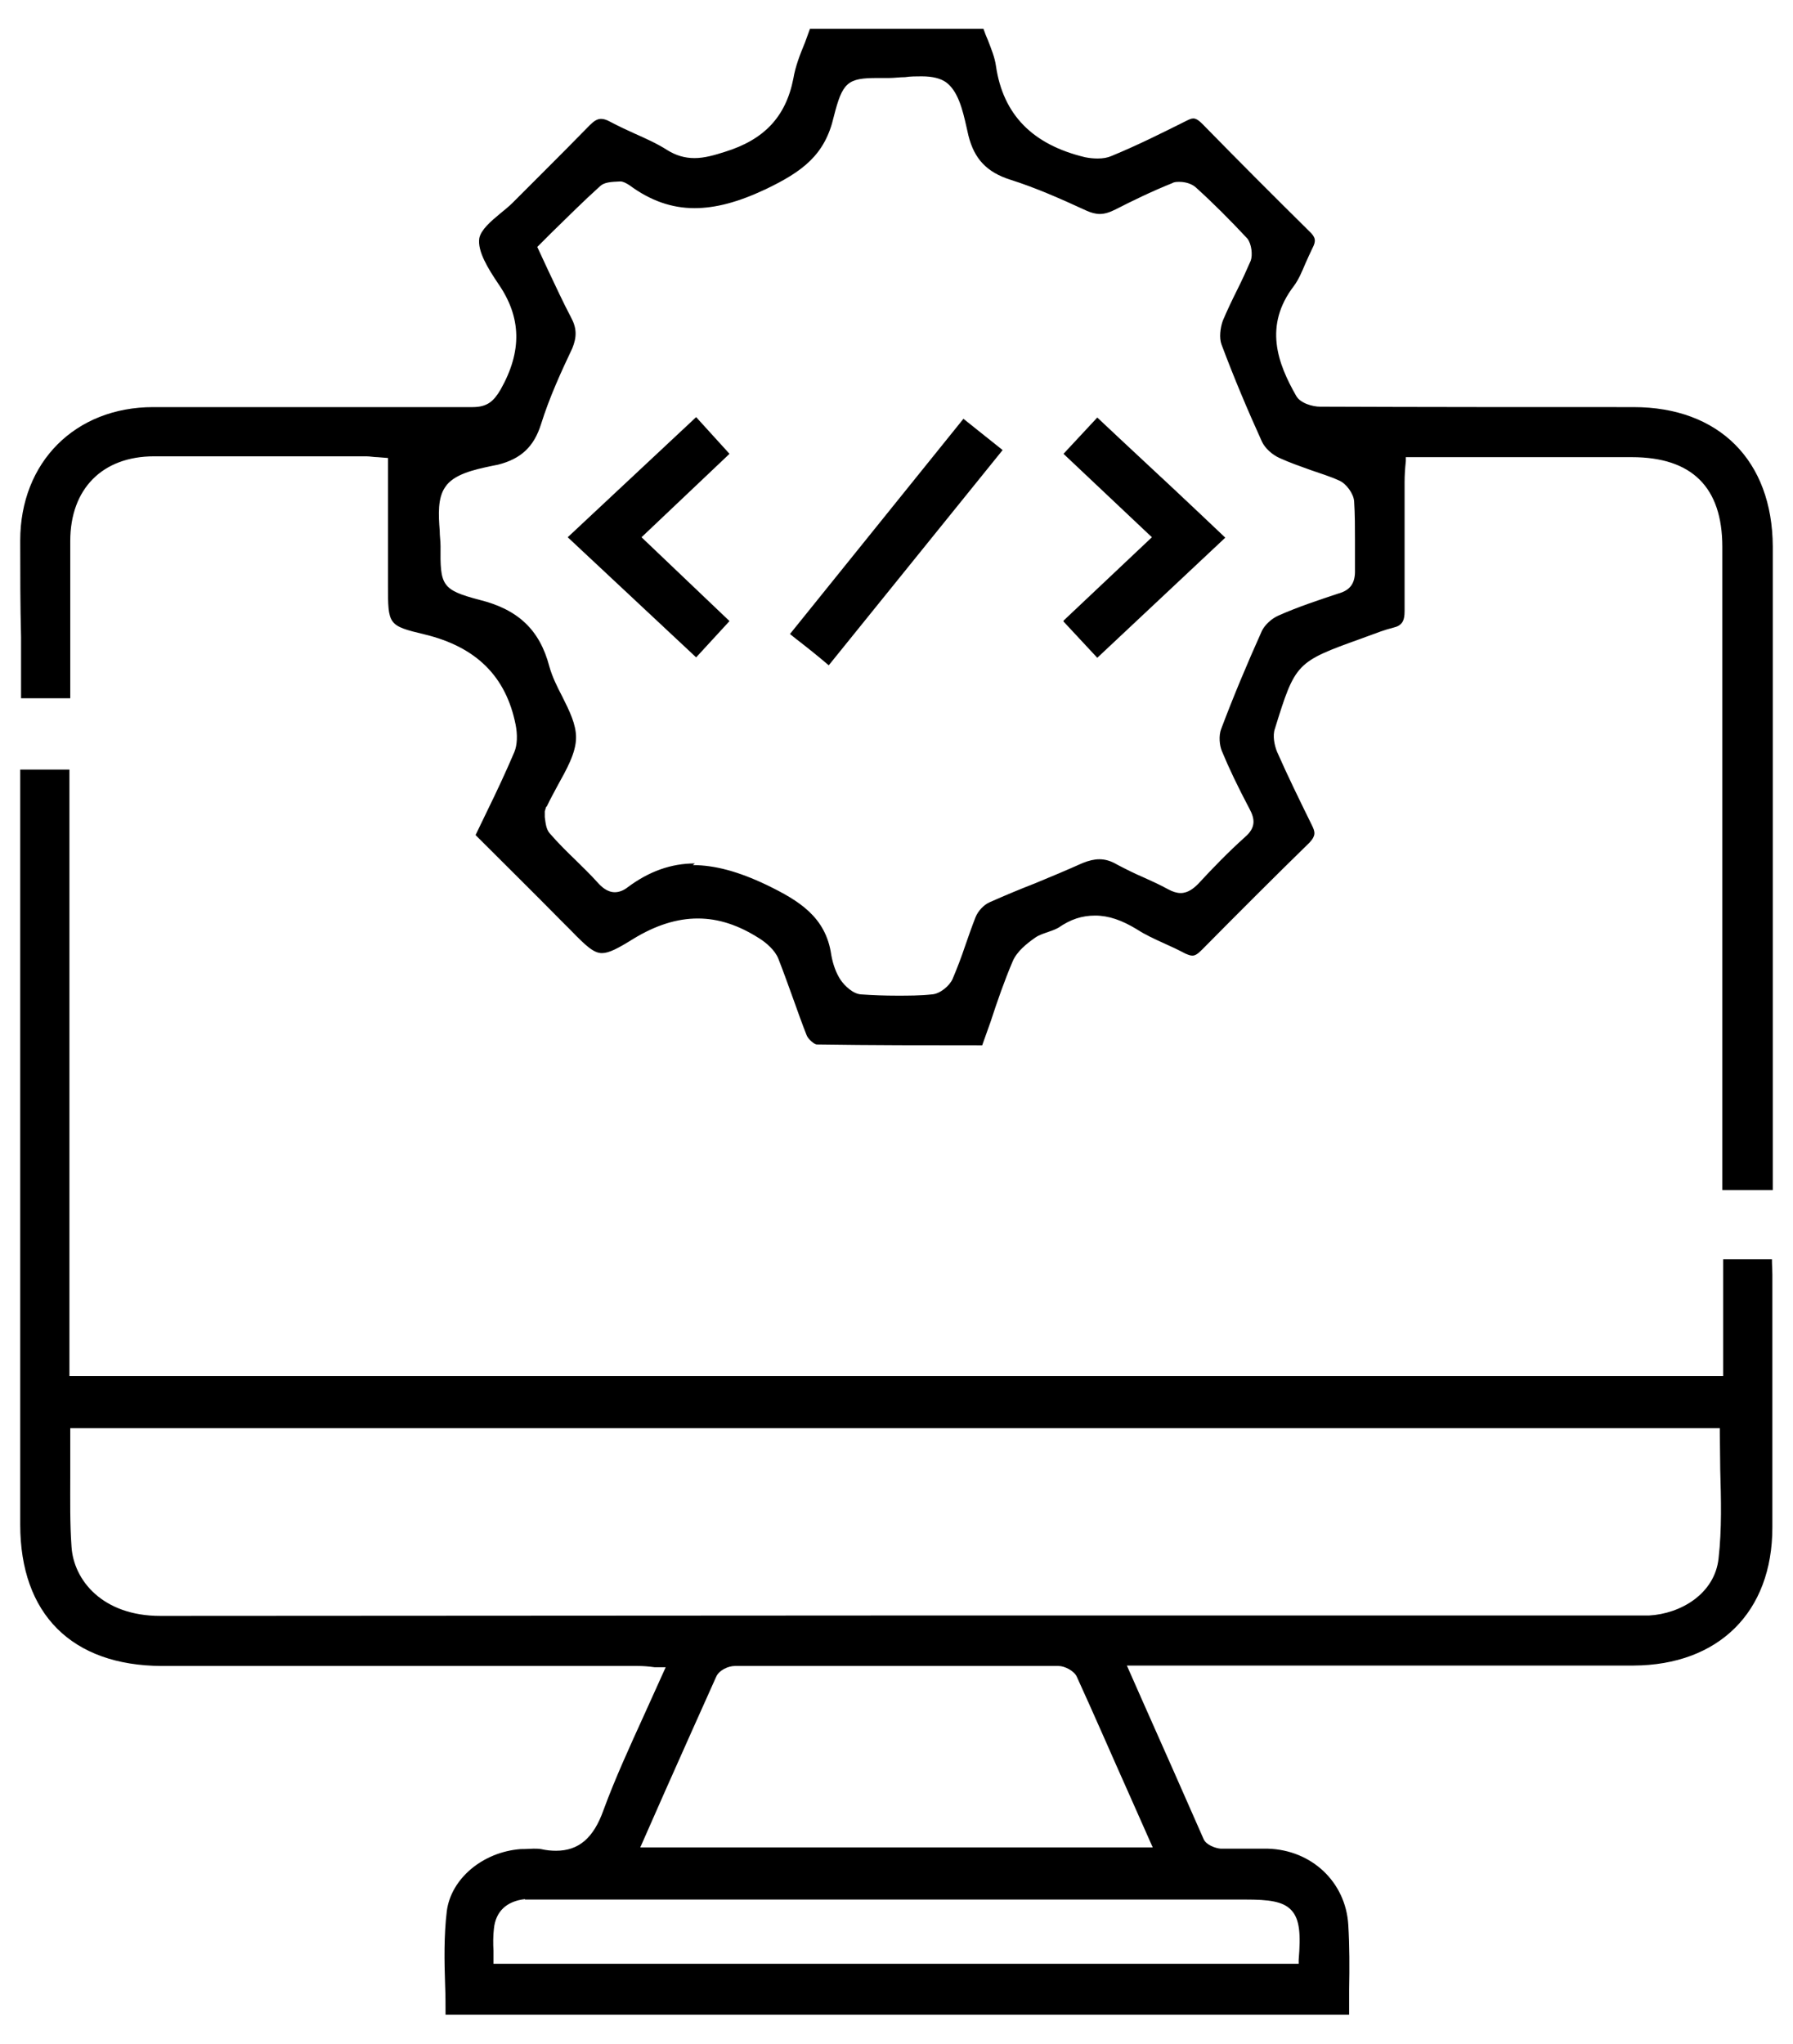 <svg width="43" height="49" viewBox="0 0 43 49" fill="none" xmlns="http://www.w3.org/2000/svg">
<g clip-path="url(#clip0_6566_2532)">
<path d="M41.305 28.53V23.11C41.305 19.78 41.305 16.44 41.305 13.11C41.305 11.68 40.575 10.96 39.135 10.96H33.715V11.05C33.695 11.24 33.685 11.4 33.685 11.56V12.59C33.685 13.28 33.685 13.96 33.685 14.65C33.685 14.89 33.625 15 33.405 15.05C33.205 15.1 33.025 15.17 32.835 15.24L32.645 15.31C31.085 15.87 31.065 15.89 30.575 17.47C30.515 17.64 30.565 17.87 30.625 18.02C30.885 18.61 31.175 19.2 31.465 19.79C31.545 19.95 31.555 20.04 31.405 20.2C30.535 21.05 29.675 21.91 28.825 22.77C28.725 22.87 28.665 22.91 28.595 22.91C28.545 22.91 28.495 22.89 28.425 22.86C28.255 22.77 28.085 22.69 27.905 22.61C27.685 22.51 27.465 22.41 27.265 22.28C26.905 22.06 26.585 21.95 26.265 21.95C25.945 21.95 25.675 22.04 25.385 22.24C25.315 22.28 25.235 22.31 25.145 22.34C25.035 22.38 24.925 22.41 24.825 22.48C24.625 22.62 24.385 22.81 24.285 23.05C24.085 23.52 23.915 24.01 23.755 24.5L23.555 25.06C22.225 25.06 20.905 25.06 19.585 25.04C19.535 25.04 19.385 24.92 19.345 24.82C19.235 24.54 19.135 24.26 19.035 23.98C18.915 23.65 18.795 23.31 18.665 22.98C18.585 22.78 18.375 22.6 18.215 22.5C17.715 22.18 17.235 22.02 16.735 22.02C16.235 22.02 15.725 22.18 15.185 22.51C14.815 22.74 14.605 22.85 14.435 22.85C14.235 22.85 14.045 22.67 13.685 22.3L13.465 22.08C12.785 21.39 12.095 20.71 11.405 20.02L11.685 19.44C11.915 18.97 12.135 18.5 12.335 18.03C12.405 17.86 12.415 17.62 12.365 17.37C12.135 16.22 11.425 15.51 10.185 15.21C9.305 15 9.305 14.98 9.305 14.03V10.98L9.055 10.96C8.965 10.96 8.875 10.94 8.785 10.94H5.385H3.695C2.455 10.94 1.685 11.72 1.685 12.97V16.74H0.505C0.505 16.74 0.505 16.67 0.505 16.64C0.505 16.58 0.505 16.51 0.505 16.44V15.27C0.485 14.52 0.485 13.74 0.485 12.96C0.485 11.08 1.805 9.76 3.675 9.76C4.955 9.76 6.225 9.76 7.505 9.76C8.785 9.76 11.335 9.76 11.335 9.76C11.695 9.76 11.845 9.61 12.005 9.34C12.525 8.42 12.505 7.61 11.955 6.81C11.705 6.44 11.445 6.02 11.495 5.71C11.535 5.51 11.765 5.31 11.995 5.12C12.105 5.03 12.205 4.95 12.295 4.86L13.005 4.15C13.385 3.77 13.765 3.39 14.145 3C14.245 2.9 14.325 2.85 14.415 2.85C14.475 2.85 14.545 2.87 14.635 2.92C14.825 3.02 15.015 3.11 15.215 3.2C15.485 3.32 15.755 3.44 16.005 3.6C16.215 3.73 16.425 3.79 16.655 3.79C16.895 3.79 17.135 3.72 17.385 3.64C18.325 3.35 18.845 2.8 19.025 1.89C19.075 1.59 19.185 1.31 19.305 1.02C19.345 0.91 19.385 0.8 19.425 0.69H23.585C23.615 0.78 23.655 0.88 23.695 0.97C23.775 1.18 23.855 1.37 23.885 1.58C24.055 2.75 24.765 3.47 26.025 3.77C26.125 3.79 26.225 3.8 26.325 3.8C26.455 3.8 26.565 3.78 26.655 3.74C27.265 3.49 27.865 3.19 28.425 2.91C28.505 2.87 28.565 2.84 28.615 2.84C28.665 2.84 28.725 2.86 28.835 2.97C29.685 3.84 30.545 4.7 31.405 5.55C31.555 5.69 31.565 5.78 31.475 5.95C31.415 6.07 31.365 6.19 31.305 6.32C31.225 6.51 31.145 6.7 31.035 6.85C30.295 7.81 30.645 8.72 31.085 9.49C31.185 9.67 31.485 9.75 31.655 9.75C34.165 9.76 36.675 9.76 39.175 9.76C41.225 9.76 42.505 11.04 42.515 13.1V28.53H41.305ZM16.615 20.74C17.135 20.74 17.705 20.89 18.395 21.22C19.155 21.59 19.805 21.98 19.935 22.89C19.975 23.12 20.055 23.34 20.165 23.5C20.255 23.63 20.455 23.83 20.655 23.84C20.935 23.86 21.225 23.87 21.505 23.87C21.785 23.87 22.075 23.87 22.345 23.84C22.545 23.83 22.775 23.63 22.845 23.47C22.955 23.21 23.055 22.95 23.145 22.68C23.225 22.45 23.305 22.22 23.395 21.99C23.455 21.84 23.595 21.69 23.735 21.63C24.095 21.47 24.455 21.32 24.815 21.18C25.205 21.02 25.585 20.86 25.965 20.69C26.115 20.63 26.245 20.6 26.365 20.6C26.505 20.6 26.645 20.64 26.795 20.73C27.005 20.84 27.205 20.94 27.415 21.03C27.615 21.12 27.815 21.21 28.015 21.32C28.125 21.38 28.225 21.41 28.315 21.41C28.495 21.41 28.635 21.29 28.735 21.19C29.095 20.8 29.465 20.42 29.855 20.07C30.125 19.84 30.095 19.63 29.965 19.39C29.675 18.84 29.475 18.42 29.305 18.01C29.245 17.87 29.225 17.64 29.285 17.48C29.575 16.71 29.905 15.92 30.265 15.12C30.335 14.98 30.495 14.83 30.655 14.76C31.125 14.55 31.615 14.39 32.095 14.23C32.385 14.15 32.505 13.98 32.495 13.66C32.495 13.43 32.495 13.2 32.495 12.96C32.495 12.65 32.495 12.33 32.475 12.02C32.465 11.84 32.285 11.59 32.115 11.52C31.895 11.42 31.665 11.35 31.435 11.27C31.185 11.18 30.925 11.09 30.685 10.98C30.505 10.9 30.335 10.74 30.265 10.59C29.915 9.82 29.595 9.06 29.295 8.26C29.235 8.1 29.265 7.86 29.325 7.69C29.435 7.43 29.555 7.18 29.685 6.92C29.795 6.7 29.895 6.48 29.995 6.25C30.045 6.11 30.015 5.85 29.915 5.72C29.485 5.26 29.085 4.86 28.675 4.49C28.585 4.41 28.435 4.36 28.285 4.36C28.225 4.36 28.165 4.36 28.115 4.39C27.615 4.59 27.125 4.83 26.755 5.02C26.615 5.09 26.495 5.13 26.375 5.13C26.275 5.13 26.165 5.1 26.055 5.05C25.425 4.76 24.835 4.5 24.235 4.31C23.665 4.13 23.365 3.81 23.225 3.25L23.175 3.03C23.085 2.63 22.975 2.18 22.685 1.97C22.555 1.88 22.365 1.83 22.105 1.83C21.975 1.83 21.835 1.83 21.705 1.85C21.575 1.85 21.445 1.87 21.325 1.87H21.045C20.325 1.87 20.205 1.97 19.995 2.8C19.785 3.71 19.255 4.11 18.355 4.54C17.695 4.85 17.155 4.99 16.655 4.99C16.105 4.99 15.595 4.81 15.095 4.44C15.015 4.39 14.945 4.35 14.875 4.35C14.645 4.36 14.495 4.37 14.395 4.46C13.995 4.82 13.605 5.21 13.215 5.59L12.885 5.92L13.145 6.48C13.335 6.88 13.505 7.25 13.695 7.61C13.835 7.87 13.835 8.08 13.725 8.35C13.455 8.92 13.175 9.53 12.975 10.17C12.805 10.71 12.495 11 11.945 11.14L11.795 11.17C11.365 11.26 10.875 11.37 10.675 11.68C10.495 11.94 10.515 12.34 10.545 12.72C10.545 12.85 10.565 12.97 10.565 13.09C10.555 14.03 10.585 14.14 11.495 14.38C12.425 14.61 12.945 15.1 13.175 15.98C13.245 16.23 13.365 16.47 13.485 16.7C13.655 17.04 13.815 17.36 13.815 17.68C13.815 18.05 13.585 18.45 13.375 18.83C13.285 19 13.195 19.16 13.115 19.33L13.095 19.35L13.065 19.45V19.59C13.085 19.73 13.095 19.88 13.185 19.98C13.385 20.21 13.595 20.42 13.815 20.63C13.985 20.8 14.165 20.97 14.325 21.15C14.415 21.25 14.555 21.39 14.745 21.39C14.845 21.39 14.955 21.35 15.055 21.27C15.565 20.89 16.095 20.7 16.665 20.7L16.615 20.74Z" fill="black"/>
<path d="M10.685 48.31C10.685 48.07 10.685 47.84 10.675 47.6C10.655 47.01 10.645 46.4 10.715 45.82C10.815 45.04 11.575 44.4 12.485 44.33C12.645 44.33 12.715 44.32 12.795 44.32C12.855 44.32 12.915 44.32 12.975 44.33C13.105 44.36 13.225 44.37 13.335 44.37C13.875 44.37 14.235 44.07 14.475 43.39C14.755 42.63 15.095 41.89 15.445 41.12C15.595 40.79 15.965 39.97 15.965 39.97H15.695C15.555 39.95 15.425 39.94 15.295 39.94H3.875C1.725 39.93 0.485 38.7 0.485 36.55V18.45H1.665V32.99H41.325V30.19H42.495C42.495 30.34 42.505 30.44 42.505 30.55C42.505 32.57 42.505 34.6 42.505 36.62C42.505 38.65 41.215 39.92 39.175 39.93H27.025L27.405 40.79C27.905 41.91 28.385 43 28.865 44.09C28.925 44.23 29.145 44.31 29.275 44.32C29.415 44.32 29.555 44.32 29.695 44.32H30.405C31.455 44.35 32.275 45.12 32.335 46.15C32.365 46.66 32.365 47.17 32.355 47.69C32.355 47.89 32.355 48.1 32.355 48.3H10.685V48.31ZM12.585 45.53C12.145 45.58 11.885 45.83 11.845 46.24C11.825 46.41 11.825 46.6 11.835 46.77V47.08H31.145V46.99C31.195 46.38 31.175 46.01 30.965 45.79C30.765 45.58 30.425 45.54 29.865 45.54H12.755C12.705 45.54 12.645 45.54 12.595 45.54L12.585 45.53ZM17.625 39.94C17.465 39.94 17.245 40.04 17.175 40.2C16.765 41.11 16.365 42.01 15.955 42.93L15.355 44.29H27.645L27.095 43.05C26.665 42.09 26.255 41.14 25.825 40.2C25.765 40.06 25.535 39.94 25.385 39.94C24.095 39.94 22.795 39.94 21.505 39.94C20.215 39.94 18.925 39.94 17.635 39.94H17.625ZM1.685 35.41C1.685 35.97 1.675 36.52 1.715 37.08C1.765 37.88 2.455 38.74 3.845 38.74C9.735 38.74 15.625 38.73 21.505 38.73H39.165C39.285 38.73 39.425 38.73 39.545 38.73C40.305 38.69 41.125 38.21 41.215 37.36C41.295 36.66 41.275 35.94 41.255 35.24C41.255 34.94 41.245 34.64 41.245 34.34V34.24H1.685V35.42V35.41Z" fill="black"/>
<path d="M25.505 14.88L27.625 12.88L25.505 10.88L26.315 10.01L26.955 10.61C27.775 11.37 28.575 12.12 29.385 12.89L26.315 15.77C26.045 15.48 25.785 15.2 25.505 14.9V14.88Z" fill="black"/>
<path d="M13.615 12.88L16.695 10L17.495 10.88L15.385 12.88L17.495 14.89L16.695 15.76L13.615 12.88Z" fill="black"/>
<path d="M19.875 15.95C19.605 15.72 19.355 15.52 19.095 15.32L18.945 15.2L23.105 10.04L24.045 10.79L19.875 15.95Z" fill="black"/>
</g>
<defs>
<clipPath id="clip0_6566_2532">
<rect width="42.03" height="47.62" fill="white" transform="translate(0.485 0.69)"/>
</clipPath>
</defs>
</svg>
